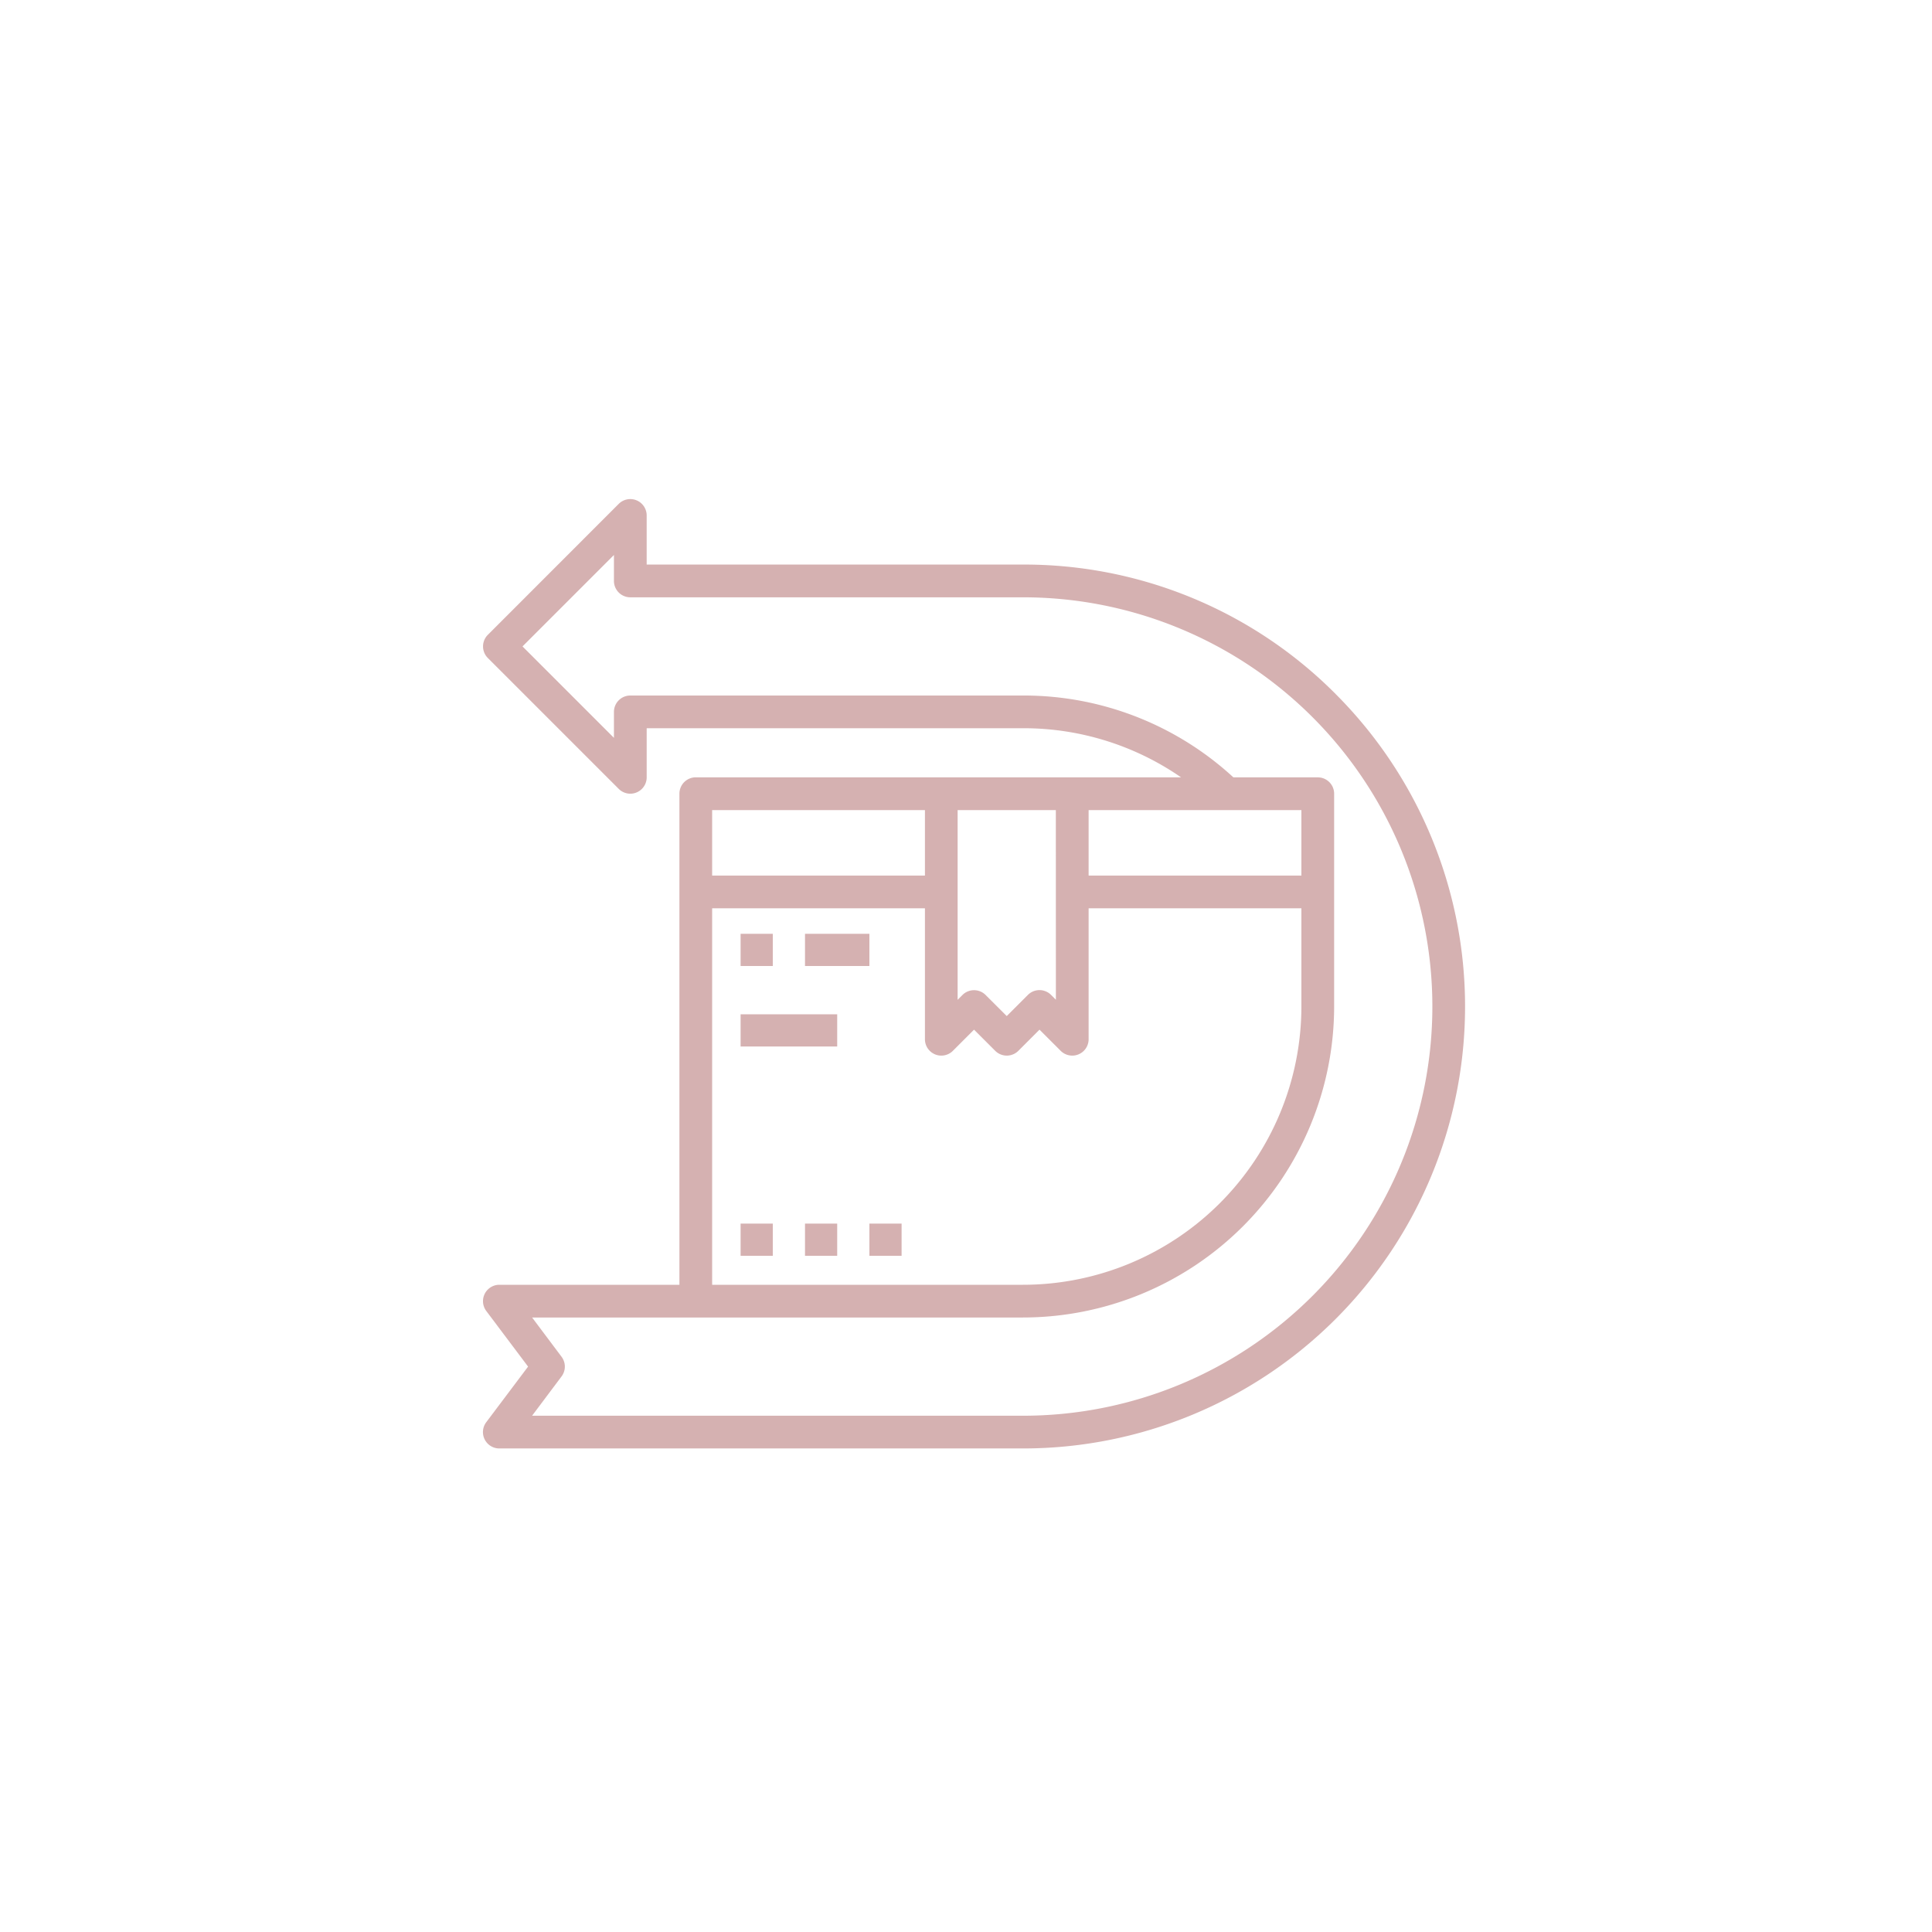 <svg xmlns="http://www.w3.org/2000/svg" width="120" height="120" viewBox="0 0 120 120"><g transform="translate(-806 -3928)"><rect width="120" height="120" transform="translate(806 3928)" fill="none"/><g transform="translate(820 3935)"><rect width="2" height="2" transform="translate(32 51)" fill="#d5b1b1"/><rect width="4" height="2" transform="translate(36 51)" fill="#d5b1b1"/><rect width="6" height="2" transform="translate(32 56)" fill="#d5b1b1"/><rect width="2" height="2" transform="translate(32 69)" fill="#d5b1b1"/><rect width="2" height="2" transform="translate(36 69)" fill="#d5b1b1"/><rect width="2" height="2" transform="translate(40 69)" fill="#d5b1b1"/><path d="M68.959,36.106a27.27,27.27,0,0,0-19.41-8.04H26.166v-3.05a1.017,1.017,0,0,0-1.736-.719L16.3,32.431a1.017,1.017,0,0,0,0,1.438L24.431,42a1.017,1.017,0,0,0,1.736-.719v-3.05H49.549a17.194,17.194,0,0,1,9.808,3.05H29.216A1.017,1.017,0,0,0,28.2,42.3V72.8H17.016a1.017,1.017,0,0,0-.813,1.627L18.8,77.882,16.2,81.339a1.017,1.017,0,0,0,.813,1.627H49.549a27.45,27.45,0,0,0,19.41-46.859Zm-15.343,7.21H66.832v4.067H53.616ZM51.583,55.095l-.3-.3a1.017,1.017,0,0,0-1.438,0l-1.314,1.315L47.218,54.8a1.017,1.017,0,0,0-1.438,0l-.3.3V43.316h6.1Zm-7.506,3.394a1.017,1.017,0,0,0,1.108-.22L46.5,56.954l1.314,1.314a1.017,1.017,0,0,0,1.438,0l1.314-1.314,1.314,1.314a1.017,1.017,0,0,0,1.736-.719V49.416H66.832v6.1h0A17.3,17.3,0,0,1,49.549,72.8H30.233V49.416H43.449v8.133a1.017,1.017,0,0,0,.628.939ZM30.233,43.316H43.449v4.067H30.233ZM49.549,80.932H19.05l1.83-2.44a1.017,1.017,0,0,0,0-1.22l-1.83-2.44h30.5A19.338,19.338,0,0,0,68.866,55.516V42.3a1.017,1.017,0,0,0-1.017-1.017H62.608A19.222,19.222,0,0,0,49.549,36.2H25.15a1.017,1.017,0,0,0-1.017,1.017v1.612L18.454,33.15l5.679-5.679v1.612A1.017,1.017,0,0,0,25.15,30.1h24.4a25.416,25.416,0,0,1,0,50.833Z" transform="translate(0)" fill="#d5b1b1"/></g></g></svg>